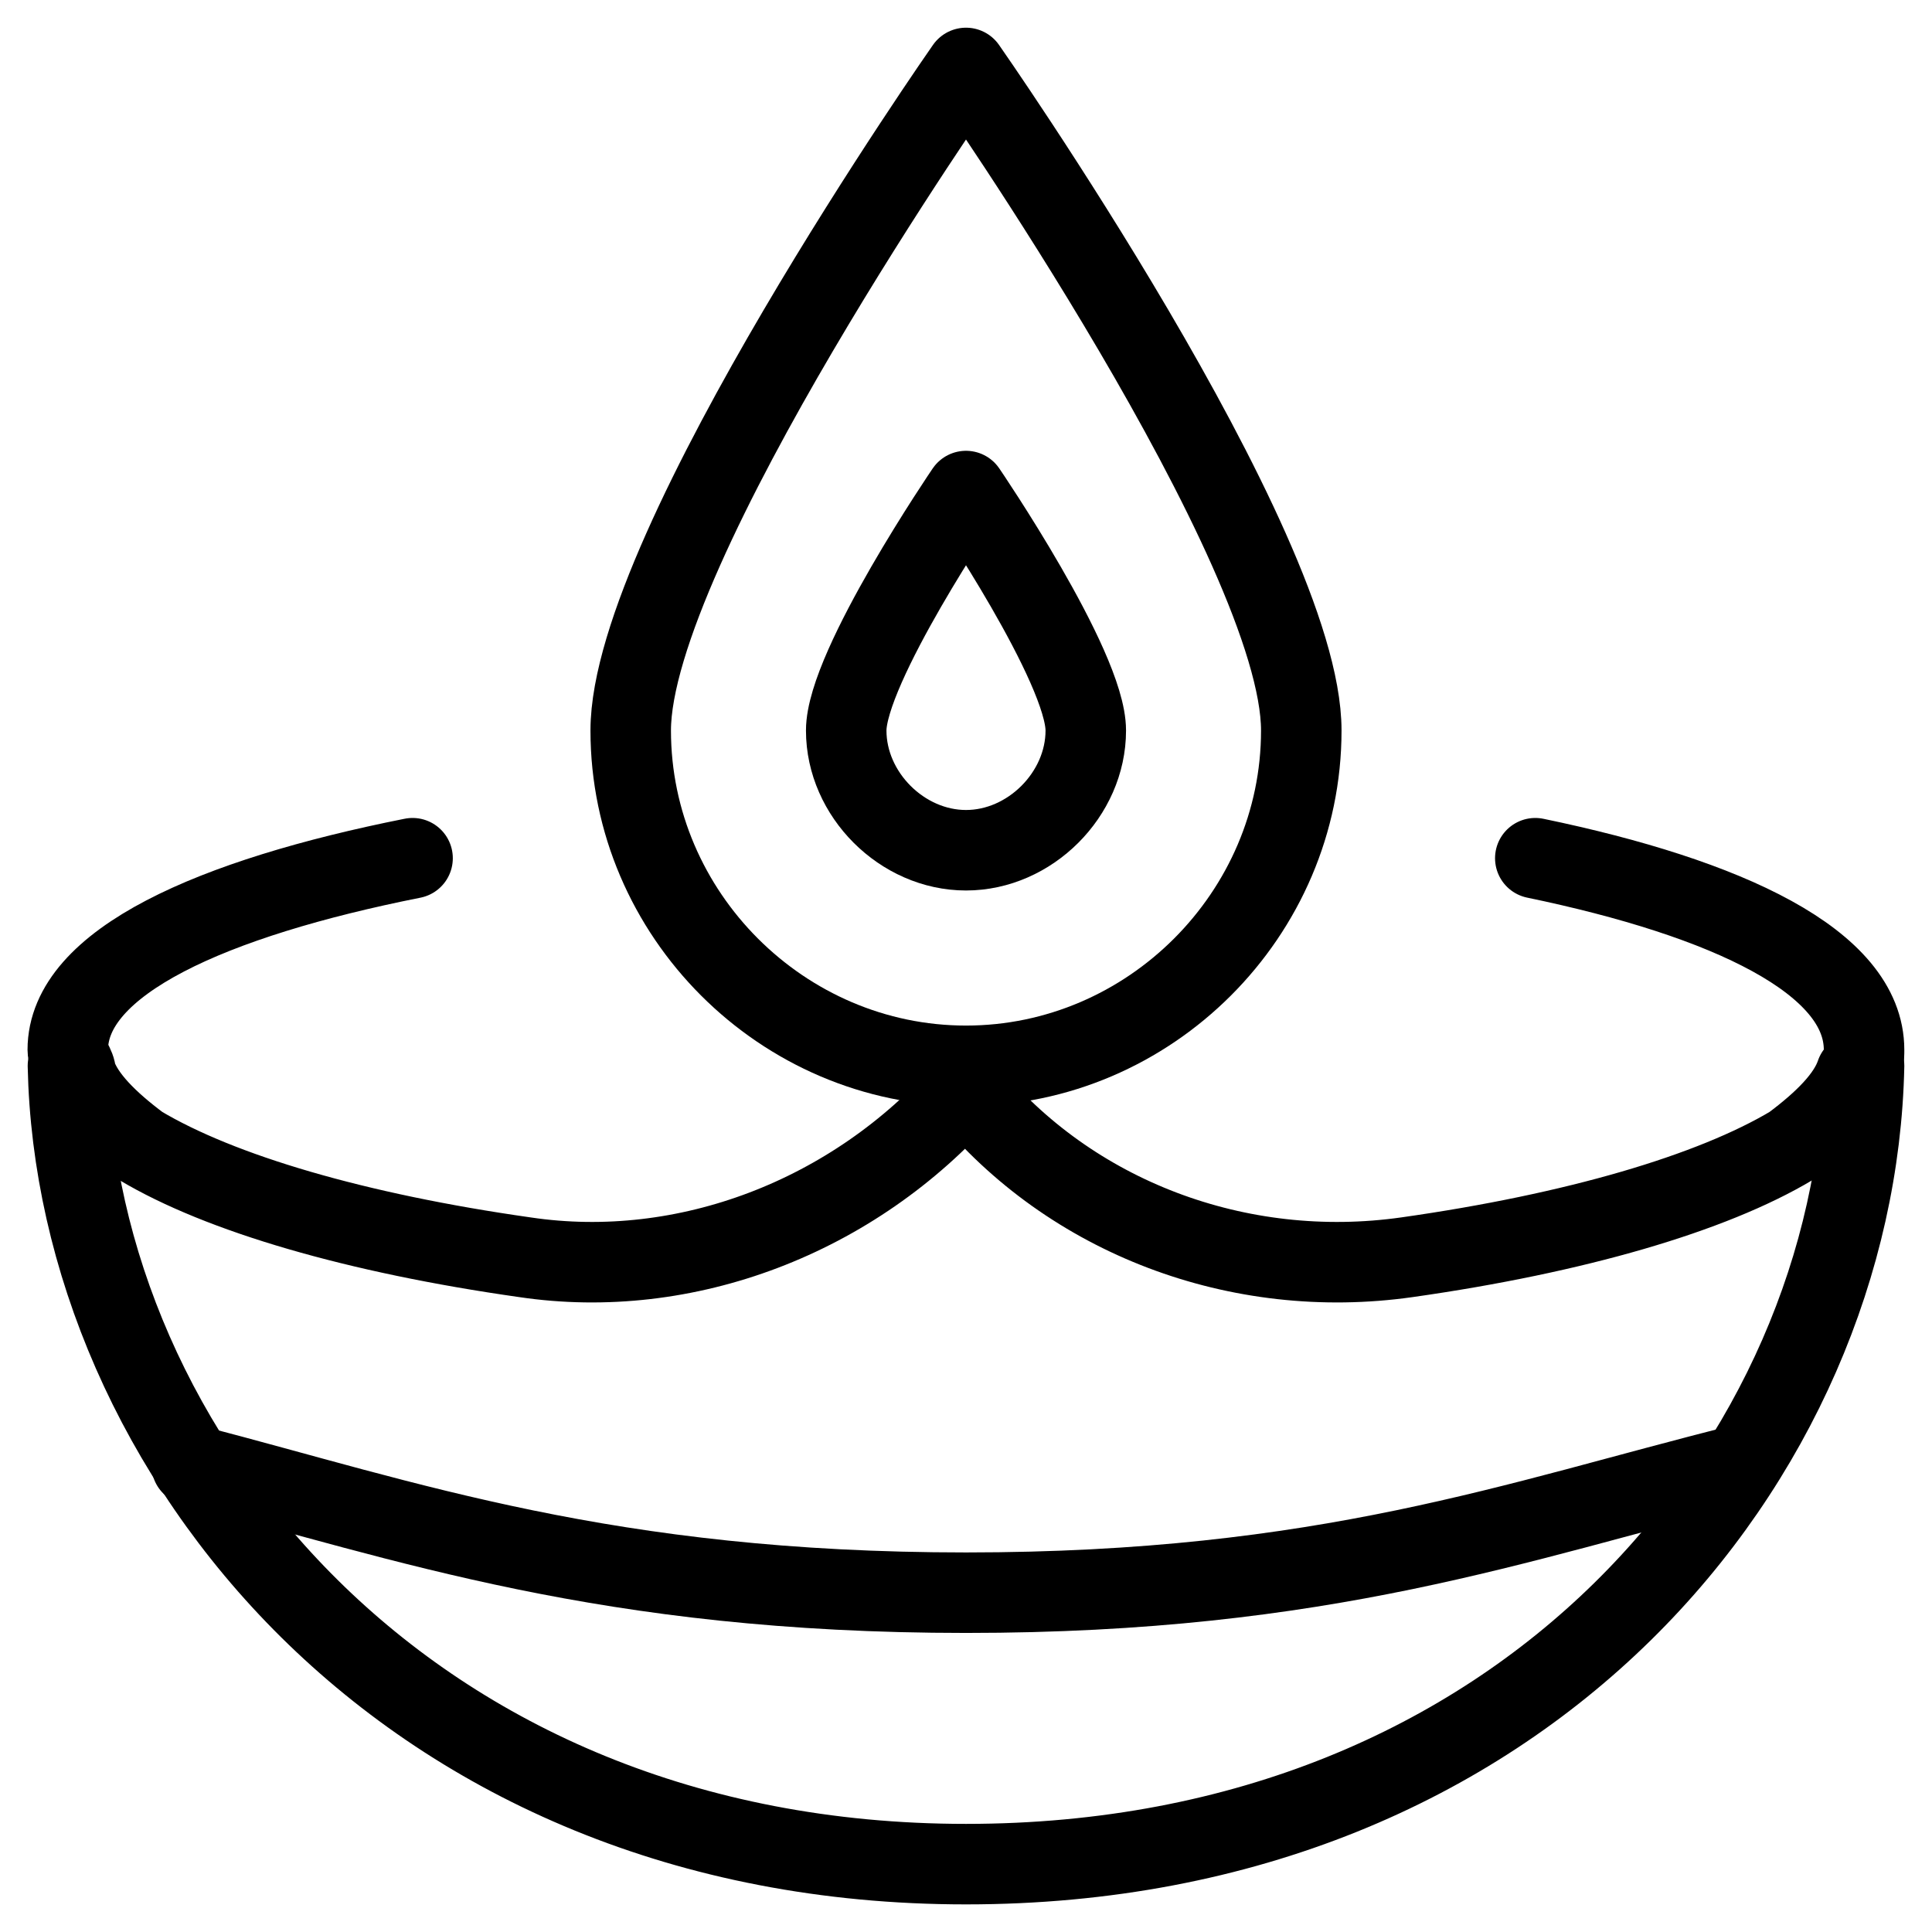 <svg xmlns="http://www.w3.org/2000/svg" fill="none" viewBox="0 0 24 24"><path stroke="#000000" stroke-linecap="round" stroke-linejoin="round" stroke-miterlimit="10" d="M23.156 13.24c-0.1 4.859 -4.184 9.917 -11.156 9.917 -6.973 0 -11.057 -5.157 -11.156 -9.917" stroke-width="1"></path><path stroke="#000000" stroke-linecap="round" stroke-linejoin="round" stroke-miterlimit="10" d="M13.488 9.075c0 0.793 -0.694 1.487 -1.488 1.487s-1.488 -0.694 -1.488 -1.487S12 6.1 12 6.1s1.488 2.182 1.488 2.975Z" stroke-width="1"></path><path stroke="#000000" stroke-linecap="round" stroke-linejoin="round" stroke-miterlimit="10" d="M16.165 9.075c0 2.281 -1.884 4.165 -4.165 4.165 -2.281 0 -4.165 -1.884 -4.165 -4.165C7.835 6.794 12 0.844 12 0.844s4.165 5.95 4.165 8.231Z" stroke-width="1"></path><path stroke="#000000" stroke-linecap="round" stroke-linejoin="round" stroke-miterlimit="10" d="M21.619 18.198c-2.777 0.694 -5.157 1.587 -9.619 1.587 -4.463 0 -6.942 -0.892 -9.619 -1.587" stroke-width="1"></path><path stroke="#000000" stroke-linecap="round" stroke-linejoin="round" stroke-miterlimit="10" d="M19.072 10.661c2.391 0.496 4.084 1.289 4.084 2.38 0 0.099 -0 0.198 -0.1 0.297 -0.1 0.297 -0.398 0.595 -0.797 0.892 -0.996 0.595 -2.689 1.091 -4.781 1.388 -2.092 0.297 -4.184 -0.496 -5.479 -2.083 -1.395 1.587 -3.486 2.38 -5.479 2.083 -2.092 -0.297 -3.785 -0.793 -4.781 -1.388 -0.398 -0.297 -0.697 -0.595 -0.797 -0.892 0 -0.099 -0.1 -0.198 -0.1 -0.297 0 -1.091 1.793 -1.884 4.283 -2.38" stroke-width="1"></path></svg>